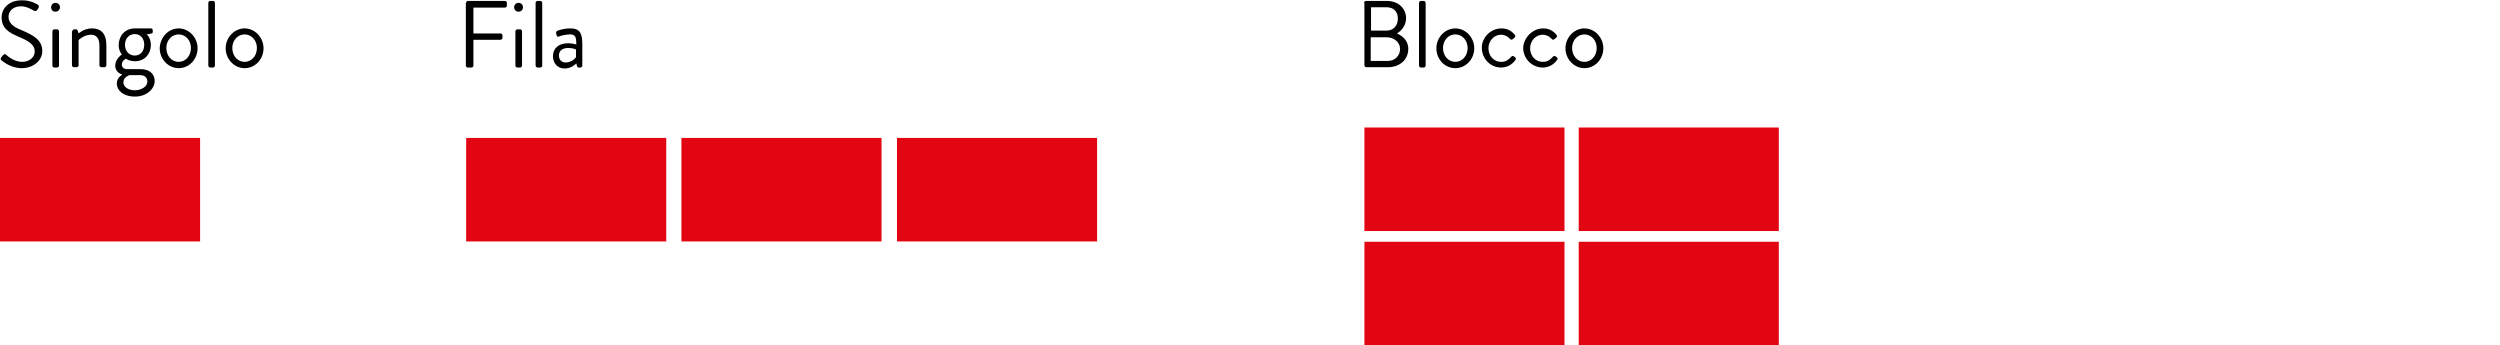 <?xml version="1.0" encoding="utf-8"?>
<!-- Generator: Adobe Illustrator 26.2.1, SVG Export Plug-In . SVG Version: 6.00 Build 0)  -->
<svg version="1.1" id="Ebene_1" xmlns="http://www.w3.org/2000/svg" xmlns:xlink="http://www.w3.org/1999/xlink" x="0px" y="0px"
	 viewBox="0 0 792.1 109.4" style="enable-background:new 0 0 792.1 109.4;" xml:space="preserve">
<style type="text/css">
	.st0{fill:#E20613;}
	.st1{enable-background:new    ;}
</style>
<rect y="43.7" class="st0" width="63.4" height="32.8"/>
<rect x="147.7" y="43.7" class="st0" width="63.4" height="32.8"/>
<rect x="215.9" y="43.7" class="st0" width="63.4" height="32.8"/>
<rect x="284.2" y="43.7" class="st0" width="63.4" height="32.8"/>
<rect x="432.3" y="40.4" class="st0" width="63.4" height="32.8"/>
<rect x="500.2" y="40.4" class="st0" width="63.4" height="32.8"/>
<rect x="432.3" y="76.6" class="st0" width="63.4" height="32.8"/>
<rect x="500.2" y="76.6" class="st0" width="63.4" height="32.8"/>
<g class="st1">
	<path d="M0.4,18.2c0.1-0.2,0.3-0.4,0.5-0.6c0.3-0.4,0.6-0.6,1-0.3c0.2,0.2,2.4,2.3,5.1,2.3c2.4,0,4-1.5,4-3.3
		c0-2.1-1.8-3.3-5.2-4.7c-3.3-1.4-5.3-2.8-5.3-6.2c0-2,1.6-5.3,6.4-5.3C9.8,0,12,1.5,12,1.5c0.2,0.1,0.5,0.5,0.2,1
		c-0.1,0.2-0.2,0.4-0.4,0.6c-0.3,0.4-0.6,0.5-1,0.3C10.5,3.3,8.6,2,6.8,2c-3.2,0-4.1,2-4.1,3.3c0,2,1.5,3.2,4,4.2
		c4,1.7,6.7,3.2,6.7,6.7c0,3.1-3,5.4-6.5,5.4c-3.5,0-5.9-2.1-6.3-2.4C0.3,19,0,18.7,0.4,18.2z"/>
	<path d="M16.2,2.3c0-0.8,0.6-1.4,1.4-1.4c0.8,0,1.4,0.6,1.4,1.4c0,0.8-0.6,1.4-1.4,1.4C16.8,3.8,16.2,3.1,16.2,2.3z M16.6,9.9
		c0-0.3,0.3-0.6,0.6-0.6h0.9c0.3,0,0.6,0.3,0.6,0.6v10.9c0,0.3-0.3,0.6-0.6,0.6h-0.9c-0.3,0-0.6-0.3-0.6-0.6V9.9z"/>
	<path d="M22.9,9.9c0-0.3,0.3-0.6,0.6-0.6h0.6c0.3,0,0.4,0.1,0.5,0.4l0.3,0.9c0,0,1.7-1.6,4.2-1.6c3.5,0,4.6,2.3,4.6,5.4v6.3
		c0,0.3-0.3,0.6-0.6,0.6h-1c-0.3,0-0.6-0.3-0.6-0.6v-6.3c0-2.3-1-3.4-2.7-3.4c-2.2,0-3.9,1.7-3.9,1.7v8c0,0.3-0.3,0.6-0.6,0.6h-0.9
		c-0.3,0-0.6-0.3-0.6-0.6V9.9z"/>
	<path d="M38.6,17.3c0,0-1-1.2-1-3c0-2.8,1.9-5.3,5.1-5.3h5.1c0.3,0,0.6,0.2,0.6,0.6v0.5c0,0.2-0.1,0.5-0.3,0.5l-1.6,0.3
		c0,0,1.3,1,1.3,3.4c0,2.7-1.9,5.1-5,5.1c-1.9,0-2.9-0.8-2.9-0.8s-1.3,0.6-1.3,1.8c0,0.8,0.5,1.5,1.6,1.5h4.3c2.5,0,4.5,1.2,4.5,3.8
		c0,2.5-2.6,4.9-6.2,4.9c-4,0-5.8-2.2-5.8-4.1c0-1.8,1.4-2.6,1.7-2.8v-0.1c-0.8-0.2-2.2-1-2.2-2.9C36.6,18.5,38.6,17.3,38.6,17.3z
		 M42.7,28.6c2,0,4-1.1,4-2.8c0-0.4-0.2-2-2.3-2c-1.1,0-2.2,0-3.3,0c0,0-2,0.5-2,2.3C39.1,27.6,40.7,28.6,42.7,28.6z M45.7,14.2
		c0-2-1.2-3.4-3-3.4c-1.8,0-3.1,1.4-3.1,3.4c0,2,1.3,3.4,3.1,3.4C44.5,17.6,45.7,16.2,45.7,14.2z"/>
	<path d="M56.6,9c3.3,0,6,2.9,6,6.3c0,3.4-2.6,6.3-6,6.3c-3.3,0-6-2.9-6-6.3C50.7,11.9,53.3,9,56.6,9z M56.6,19.6
		c2.2,0,3.9-1.9,3.9-4.4c0-2.4-1.7-4.3-3.9-4.3s-3.9,1.9-3.9,4.3C52.7,17.7,54.4,19.6,56.6,19.6z"/>
	<path d="M66,0.9c0-0.3,0.3-0.6,0.6-0.6h0.9c0.3,0,0.6,0.3,0.6,0.6v19.9c0,0.3-0.3,0.6-0.6,0.6h-0.9c-0.3,0-0.6-0.3-0.6-0.6V0.9z"/>
	<path d="M77.5,9c3.3,0,6,2.9,6,6.3c0,3.4-2.6,6.3-6,6.3c-3.3,0-6-2.9-6-6.3C71.5,11.9,74.2,9,77.5,9z M77.5,19.6
		c2.2,0,3.9-1.9,3.9-4.4c0-2.4-1.7-4.3-3.9-4.3s-3.9,1.9-3.9,4.3C73.6,17.7,75.3,19.6,77.5,19.6z"/>
</g>
<g class="st1">
	<path d="M147.7,0.9c0-0.3,0.2-0.6,0.6-0.6H160c0.3,0,0.6,0.3,0.6,0.6v0.9c0,0.3-0.2,0.6-0.6,0.6H150v8.2h8.6c0.3,0,0.6,0.3,0.6,0.6
		V12c0,0.3-0.3,0.6-0.6,0.6H150v8.2c0,0.3-0.3,0.6-0.6,0.6h-1.2c-0.3,0-0.6-0.3-0.6-0.6V0.9z"/>
	<path d="M162.9,2.3c0-0.8,0.6-1.4,1.4-1.4c0.8,0,1.4,0.6,1.4,1.4c0,0.8-0.6,1.4-1.4,1.4C163.6,3.8,162.9,3.1,162.9,2.3z M163.3,9.9
		c0-0.3,0.3-0.6,0.6-0.6h0.9c0.3,0,0.6,0.3,0.6,0.6v10.9c0,0.3-0.3,0.6-0.6,0.6h-0.9c-0.3,0-0.6-0.3-0.6-0.6V9.9z"/>
	<path d="M169.7,0.9c0-0.3,0.3-0.6,0.6-0.6h0.9c0.3,0,0.6,0.3,0.6,0.6v19.9c0,0.3-0.3,0.6-0.6,0.6h-0.9c-0.3,0-0.6-0.3-0.6-0.6V0.9z
		"/>
	<path d="M180,13.7c1.3,0,2.6,0.4,2.6,0.4c0-2.2-0.2-3.2-2-3.2c-1.6,0-3.1,0.5-3.6,0.7c-0.3,0.1-0.5,0-0.6-0.3l-0.2-0.8
		c-0.1-0.4,0.1-0.5,0.3-0.7c0.2-0.1,1.9-0.8,4.2-0.8c3.1,0,3.8,1.6,3.8,5.1v6.7c0,0.3-0.3,0.6-0.6,0.6h-0.6c-0.3,0-0.4-0.2-0.5-0.5
		l-0.2-0.8c-0.6,0.6-1.9,1.6-3.7,1.6c-2.1,0-3.7-1.5-3.7-3.9C175.2,15.4,176.9,13.7,180,13.7z M179.2,19.8c1.5,0,2.8-0.9,3.3-1.7
		v-2.4c-0.4-0.2-1.2-0.5-2.5-0.5c-1.7,0-2.9,0.8-2.9,2.4C177.1,18.9,177.9,19.8,179.2,19.8z"/>
</g>
<g class="st1">
	<path d="M432.2,0.9c0-0.3,0.2-0.6,0.6-0.6h6.6c3.7,0,6.1,2.4,6.1,5.5c0,2.3-1.5,4-2.9,4.8c1.6,0.7,3.6,2.1,3.6,4.9
		c0,3.4-2.7,5.8-6.5,5.8h-6.8c-0.3,0-0.6-0.3-0.6-0.6V0.9z M439.8,19.3c2.2,0,3.8-1.7,3.8-3.8c0-2.1-1.9-3.7-4.3-3.7h-5v7.5H439.8z
		 M439.3,9.7c2.3,0,3.6-1.7,3.6-3.8c0-2.2-1.3-3.6-3.6-3.6h-4.9v7.4H439.3z"/>
	<path d="M449.6,0.9c0-0.3,0.3-0.6,0.6-0.6h0.9c0.3,0,0.6,0.3,0.6,0.6v19.9c0,0.3-0.3,0.6-0.6,0.6h-0.9c-0.3,0-0.6-0.3-0.6-0.6V0.9z
		"/>
	<path d="M461.1,9c3.3,0,6,2.9,6,6.3c0,3.4-2.6,6.3-6,6.3s-6-2.9-6-6.3C455.1,11.9,457.8,9,461.1,9z M461.1,19.6
		c2.2,0,3.9-1.9,3.9-4.4c0-2.4-1.7-4.3-3.9-4.3c-2.2,0-3.9,1.9-3.9,4.3C457.2,17.7,458.9,19.6,461.1,19.6z"/>
	<path d="M475.7,9c1.8,0,3.2,0.7,4.3,2.1c0.2,0.3,0.1,0.6-0.1,0.8l-0.6,0.5c-0.5,0.4-0.6,0.1-0.9-0.1c-0.6-0.7-1.6-1.3-2.8-1.3
		c-2.2,0-4,1.9-4,4.3c0,2.4,1.7,4.3,4,4.3c1.8,0,2.5-0.9,3.2-1.6c0.4-0.4,0.6-0.3,0.9-0.1l0.3,0.2c0.3,0.2,0.4,0.5,0.2,0.8
		c-0.9,1.4-2.5,2.5-4.6,2.5c-3.3,0-6.1-2.7-6.1-6.3C469.5,11.8,472.4,9,475.7,9z"/>
	<path d="M488.9,9c1.8,0,3.2,0.7,4.3,2.1c0.2,0.3,0.2,0.6-0.1,0.8l-0.6,0.5c-0.5,0.4-0.6,0.1-0.9-0.1c-0.6-0.7-1.6-1.3-2.8-1.3
		c-2.2,0-4,1.9-4,4.3c0,2.4,1.7,4.3,4,4.3c1.8,0,2.5-0.9,3.2-1.6c0.4-0.4,0.6-0.3,0.9-0.1l0.3,0.2c0.3,0.2,0.4,0.5,0.2,0.8
		c-0.9,1.4-2.6,2.5-4.6,2.5c-3.3,0-6.2-2.7-6.2-6.3C482.8,11.8,485.7,9,488.9,9z"/>
	<path d="M502,9c3.3,0,6,2.9,6,6.3c0,3.4-2.6,6.3-6,6.3c-3.3,0-6-2.9-6-6.3C496,11.9,498.7,9,502,9z M502,19.6
		c2.2,0,3.9-1.9,3.9-4.4c0-2.4-1.7-4.3-3.9-4.3c-2.2,0-3.9,1.9-3.9,4.3C498.1,17.7,499.8,19.6,502,19.6z"/>
</g>
</svg>

